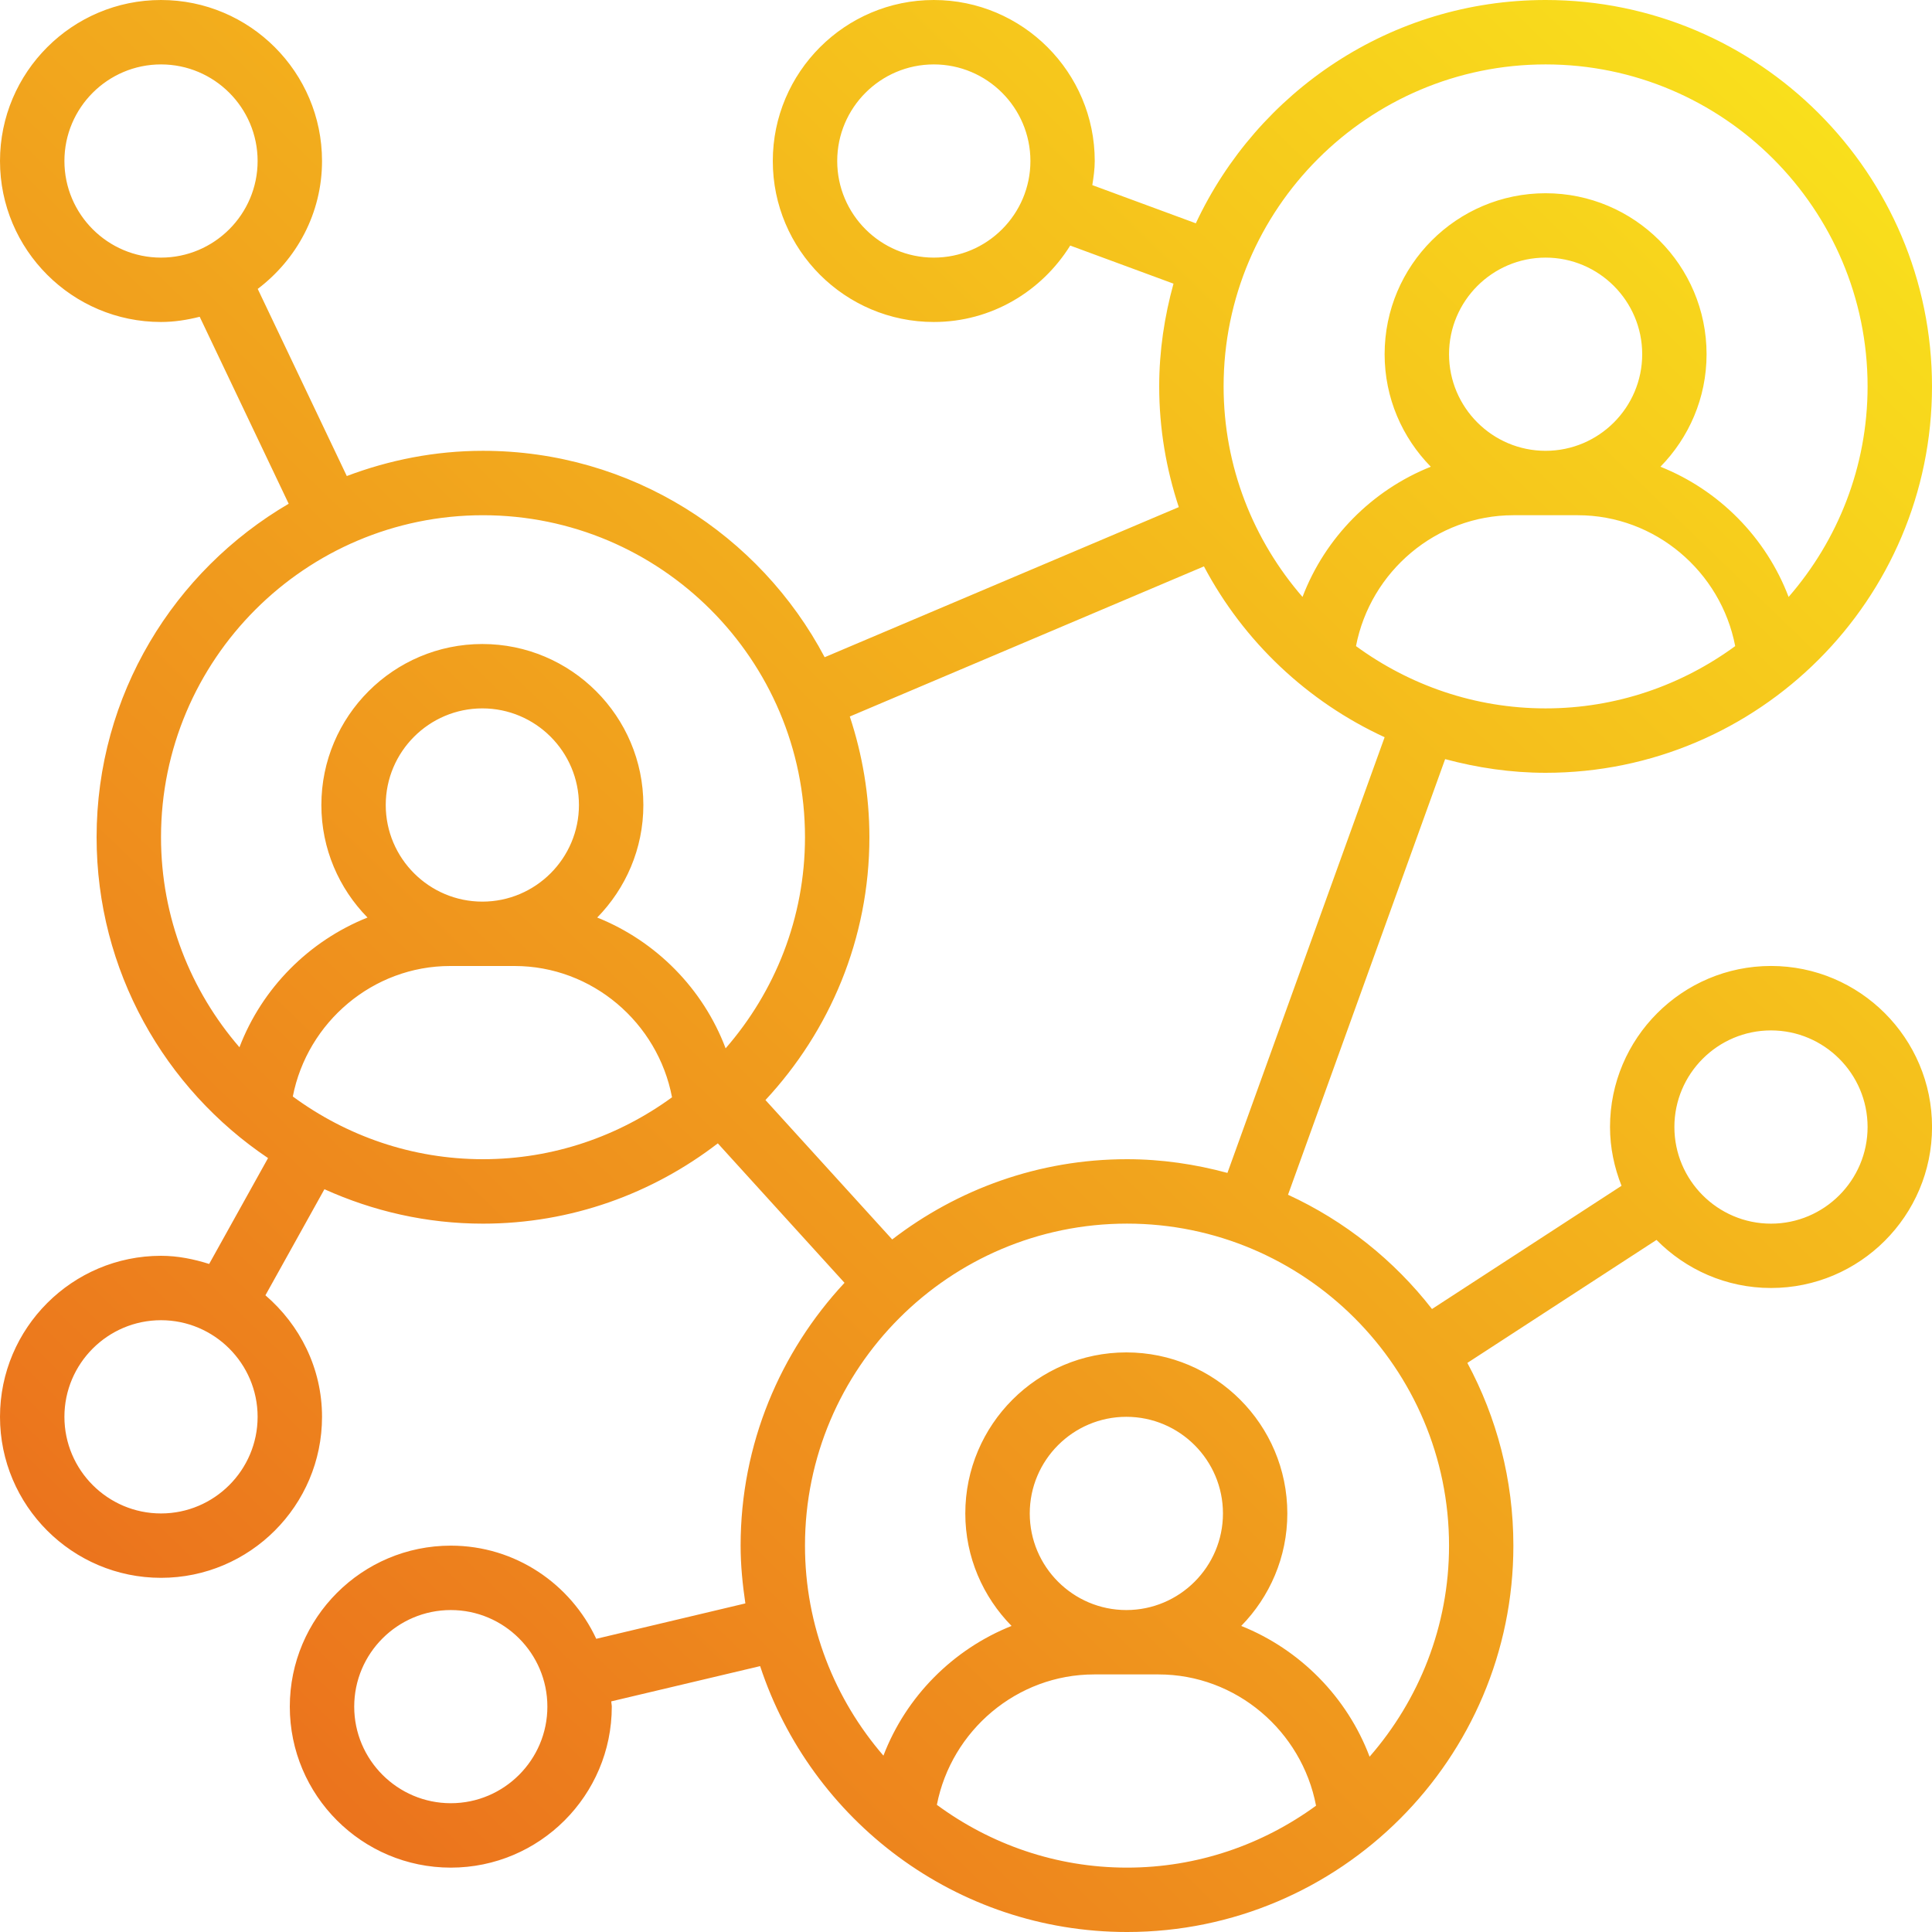 <?xml version="1.0" encoding="utf-8"?>
<!-- Generator: Adobe Illustrator 16.0.0, SVG Export Plug-In . SVG Version: 6.00 Build 0)  -->
<!DOCTYPE svg PUBLIC "-//W3C//DTD SVG 1.1//EN" "http://www.w3.org/Graphics/SVG/1.1/DTD/svg11.dtd">
<svg version="1.1" id="Calque_1" xmlns="http://www.w3.org/2000/svg" xmlns:xlink="http://www.w3.org/1999/xlink" x="0px" y="0px"
	 width="50px" height="50px" viewBox="0 5.625 50 50" enable-background="new 0 5.625 50 50" xml:space="preserve">
<linearGradient id="SVGID_1_" gradientUnits="userSpaceOnUse" x1="1.951" y1="47.174" x2="46.324" y2="1.147">
	<stop  offset="0" style="stop-color:#EB721D"/>
	<stop  offset="1" style="stop-color:#FAE81C"/>
</linearGradient>
<path fill="url(#SVGID_1_)" d="M40,25.625c5.515,0,10-4.485,10-10c0-5.514-4.485-10-10-10c-4.005,0-7.457,2.371-9.052,5.779
	l-2.679-0.988c0.032-0.206,0.063-0.411,0.063-0.624c0-2.298-1.869-4.167-4.166-4.167C21.869,5.625,20,7.494,20,9.792
	s1.869,4.166,4.167,4.166c1.492,0,2.793-0.795,3.53-1.978l2.673,0.986C30.136,13.815,30,14.703,30,15.625
	c0,1.092,0.182,2.141,0.507,3.124l-9.165,3.885c-1.678-3.173-5.01-5.342-8.843-5.342c-1.24,0-2.426,0.238-3.524,0.653L6.67,13.102
	c1.005-0.762,1.664-1.955,1.664-3.31c0-2.298-1.87-4.167-4.167-4.167S0,7.494,0,9.792s1.87,4.166,4.167,4.166
	c0.346,0,0.68-0.054,1.001-0.135l2.303,4.839C4.503,20.398,2.5,23.611,2.5,27.292c0,3.456,1.765,6.508,4.437,8.304l-1.524,2.74
	c-0.396-0.125-0.81-0.211-1.245-0.211C1.87,38.125,0,39.995,0,42.292c0,2.298,1.87,4.167,4.167,4.167s4.167-1.869,4.167-4.167
	c0-1.262-0.576-2.38-1.465-3.145l1.527-2.745c1.254,0.566,2.64,0.891,4.103,0.891c2.288,0,4.391-0.781,6.078-2.078l3.279,3.609
	c-1.663,1.786-2.689,4.173-2.689,6.802c0,0.509,0.051,1.007,0.123,1.495l-3.859,0.916c-0.662-1.42-2.095-2.411-3.764-2.411
	c-2.299,0-4.167,1.868-4.167,4.167c0,2.297,1.868,4.166,4.167,4.166c2.297,0,4.166-1.869,4.166-4.166
	c0-0.047-0.013-0.09-0.013-0.137l3.852-0.912c1.313,3.99,5.07,6.881,9.495,6.881c5.514,0,9.999-4.484,9.999-9.999
	c0-1.71-0.433-3.32-1.191-4.729l4.895-3.183c0.757,0.766,1.804,1.244,2.964,1.244c2.297,0,4.167-1.869,4.167-4.167
	s-1.87-4.167-4.167-4.167s-4.167,1.869-4.167,4.167c0,0.538,0.111,1.05,0.298,1.522l-4.905,3.189
	c-0.982-1.262-2.258-2.281-3.726-2.957L37.4,25.271C38.231,25.494,39.101,25.625,40,25.625z M24.167,12.292
	c-1.379,0-2.5-1.122-2.5-2.5c0-1.379,1.121-2.5,2.5-2.5c1.378,0,2.5,1.121,2.5,2.5C26.667,11.17,25.545,12.292,24.167,12.292z
	 M1.667,9.792c0-1.379,1.122-2.5,2.5-2.5c1.377,0,2.5,1.121,2.5,2.5c0,1.378-1.123,2.5-2.5,2.5
	C2.789,12.292,1.667,11.17,1.667,9.792z M4.167,44.793c-1.378,0-2.5-1.122-2.5-2.501c0-1.378,1.122-2.5,2.5-2.5
	c1.377,0,2.5,1.122,2.5,2.5C6.667,43.671,5.544,44.793,4.167,44.793z M11.667,52.292c-1.378,0-2.5-1.122-2.5-2.499
	c0-1.379,1.122-2.5,2.5-2.5c1.377,0,2.499,1.121,2.499,2.5C14.166,51.17,13.044,52.292,11.667,52.292z M45.833,32.292
	c1.378,0,2.5,1.122,2.5,2.5s-1.122,2.501-2.5,2.501s-2.5-1.123-2.5-2.501S44.455,32.292,45.833,32.292z M35.093,22.346
	c0.372-1.929,2.071-3.387,4.073-3.387h1.667c2.004,0,3.703,1.458,4.074,3.387c-1.378,1.009-3.071,1.612-4.907,1.612
	S36.472,23.354,35.093,22.346z M40,17.292c-1.377,0-2.499-1.122-2.499-2.5s1.122-2.5,2.499-2.5c1.378,0,2.5,1.122,2.5,2.5
	S41.378,17.292,40,17.292z M40,7.292c4.596,0,8.333,3.738,8.333,8.333c0,2.083-0.773,3.986-2.044,5.449
	c-0.583-1.537-1.8-2.765-3.317-3.37c0.737-0.753,1.194-1.779,1.194-2.912c0-2.298-1.868-4.166-4.166-4.166s-4.166,1.868-4.166,4.166
	c0,1.133,0.456,2.159,1.195,2.912c-1.518,0.605-2.735,1.833-3.32,3.37c-1.268-1.463-2.042-3.366-2.042-5.449
	C31.667,11.03,35.405,7.292,40,7.292z M4.167,27.292c0-4.596,3.737-8.333,8.332-8.333c4.597,0,8.334,3.737,8.334,8.333
	c0,2.091-0.779,3.998-2.054,5.464c-0.582-1.545-1.803-2.777-3.323-3.385c0.736-0.752,1.194-1.779,1.194-2.912
	c0-2.298-1.869-4.167-4.167-4.167c-2.297,0-4.166,1.869-4.166,4.167c0,1.133,0.456,2.16,1.194,2.912
	c-1.513,0.604-2.729,1.825-3.314,3.357C4.935,31.268,4.167,29.369,4.167,27.292z M9.983,26.459c0-1.379,1.122-2.501,2.5-2.501
	s2.5,1.122,2.5,2.501c0,1.378-1.122,2.5-2.5,2.5S9.983,27.837,9.983,26.459z M7.578,34.002c0.376-1.924,2.073-3.377,4.072-3.377
	h1.667c2.007,0,3.708,1.465,4.075,3.398c-1.376,1.002-3.063,1.602-4.894,1.602C10.658,35.625,8.958,35.017,7.578,34.002z
	 M24.246,52.334c0.375-1.922,2.071-3.375,4.07-3.375h1.667c2.007,0,3.708,1.464,4.076,3.397c-1.375,1.003-3.063,1.603-4.893,1.603
	C27.324,53.959,25.626,53.35,24.246,52.334z M29.15,47.293c-1.379,0-2.5-1.122-2.5-2.5c0-1.379,1.121-2.501,2.5-2.501
	c1.378,0,2.5,1.122,2.5,2.501C31.65,46.171,30.528,47.293,29.15,47.293z M37.501,45.626c0,2.089-0.78,3.997-2.056,5.462
	c-0.582-1.543-1.802-2.776-3.322-3.384c0.736-0.753,1.193-1.778,1.193-2.911c0-2.299-1.869-4.168-4.166-4.168
	c-2.298,0-4.168,1.869-4.168,4.168c0,1.133,0.458,2.158,1.197,2.911c-1.513,0.603-2.73,1.825-3.316,3.357
	c-1.261-1.461-2.03-3.358-2.03-5.436c0-4.596,3.738-8.333,8.334-8.333C33.761,37.293,37.501,41.03,37.501,45.626z M31.766,35.98
	c-0.829-0.224-1.699-0.355-2.599-0.355c-2.287,0-4.392,0.781-6.077,2.077l-3.28-3.608c1.663-1.787,2.69-4.174,2.69-6.802
	c0-1.092-0.183-2.141-0.507-3.124l9.165-3.885c1.027,1.941,2.674,3.499,4.676,4.421L31.766,35.98z"/>
</svg>
